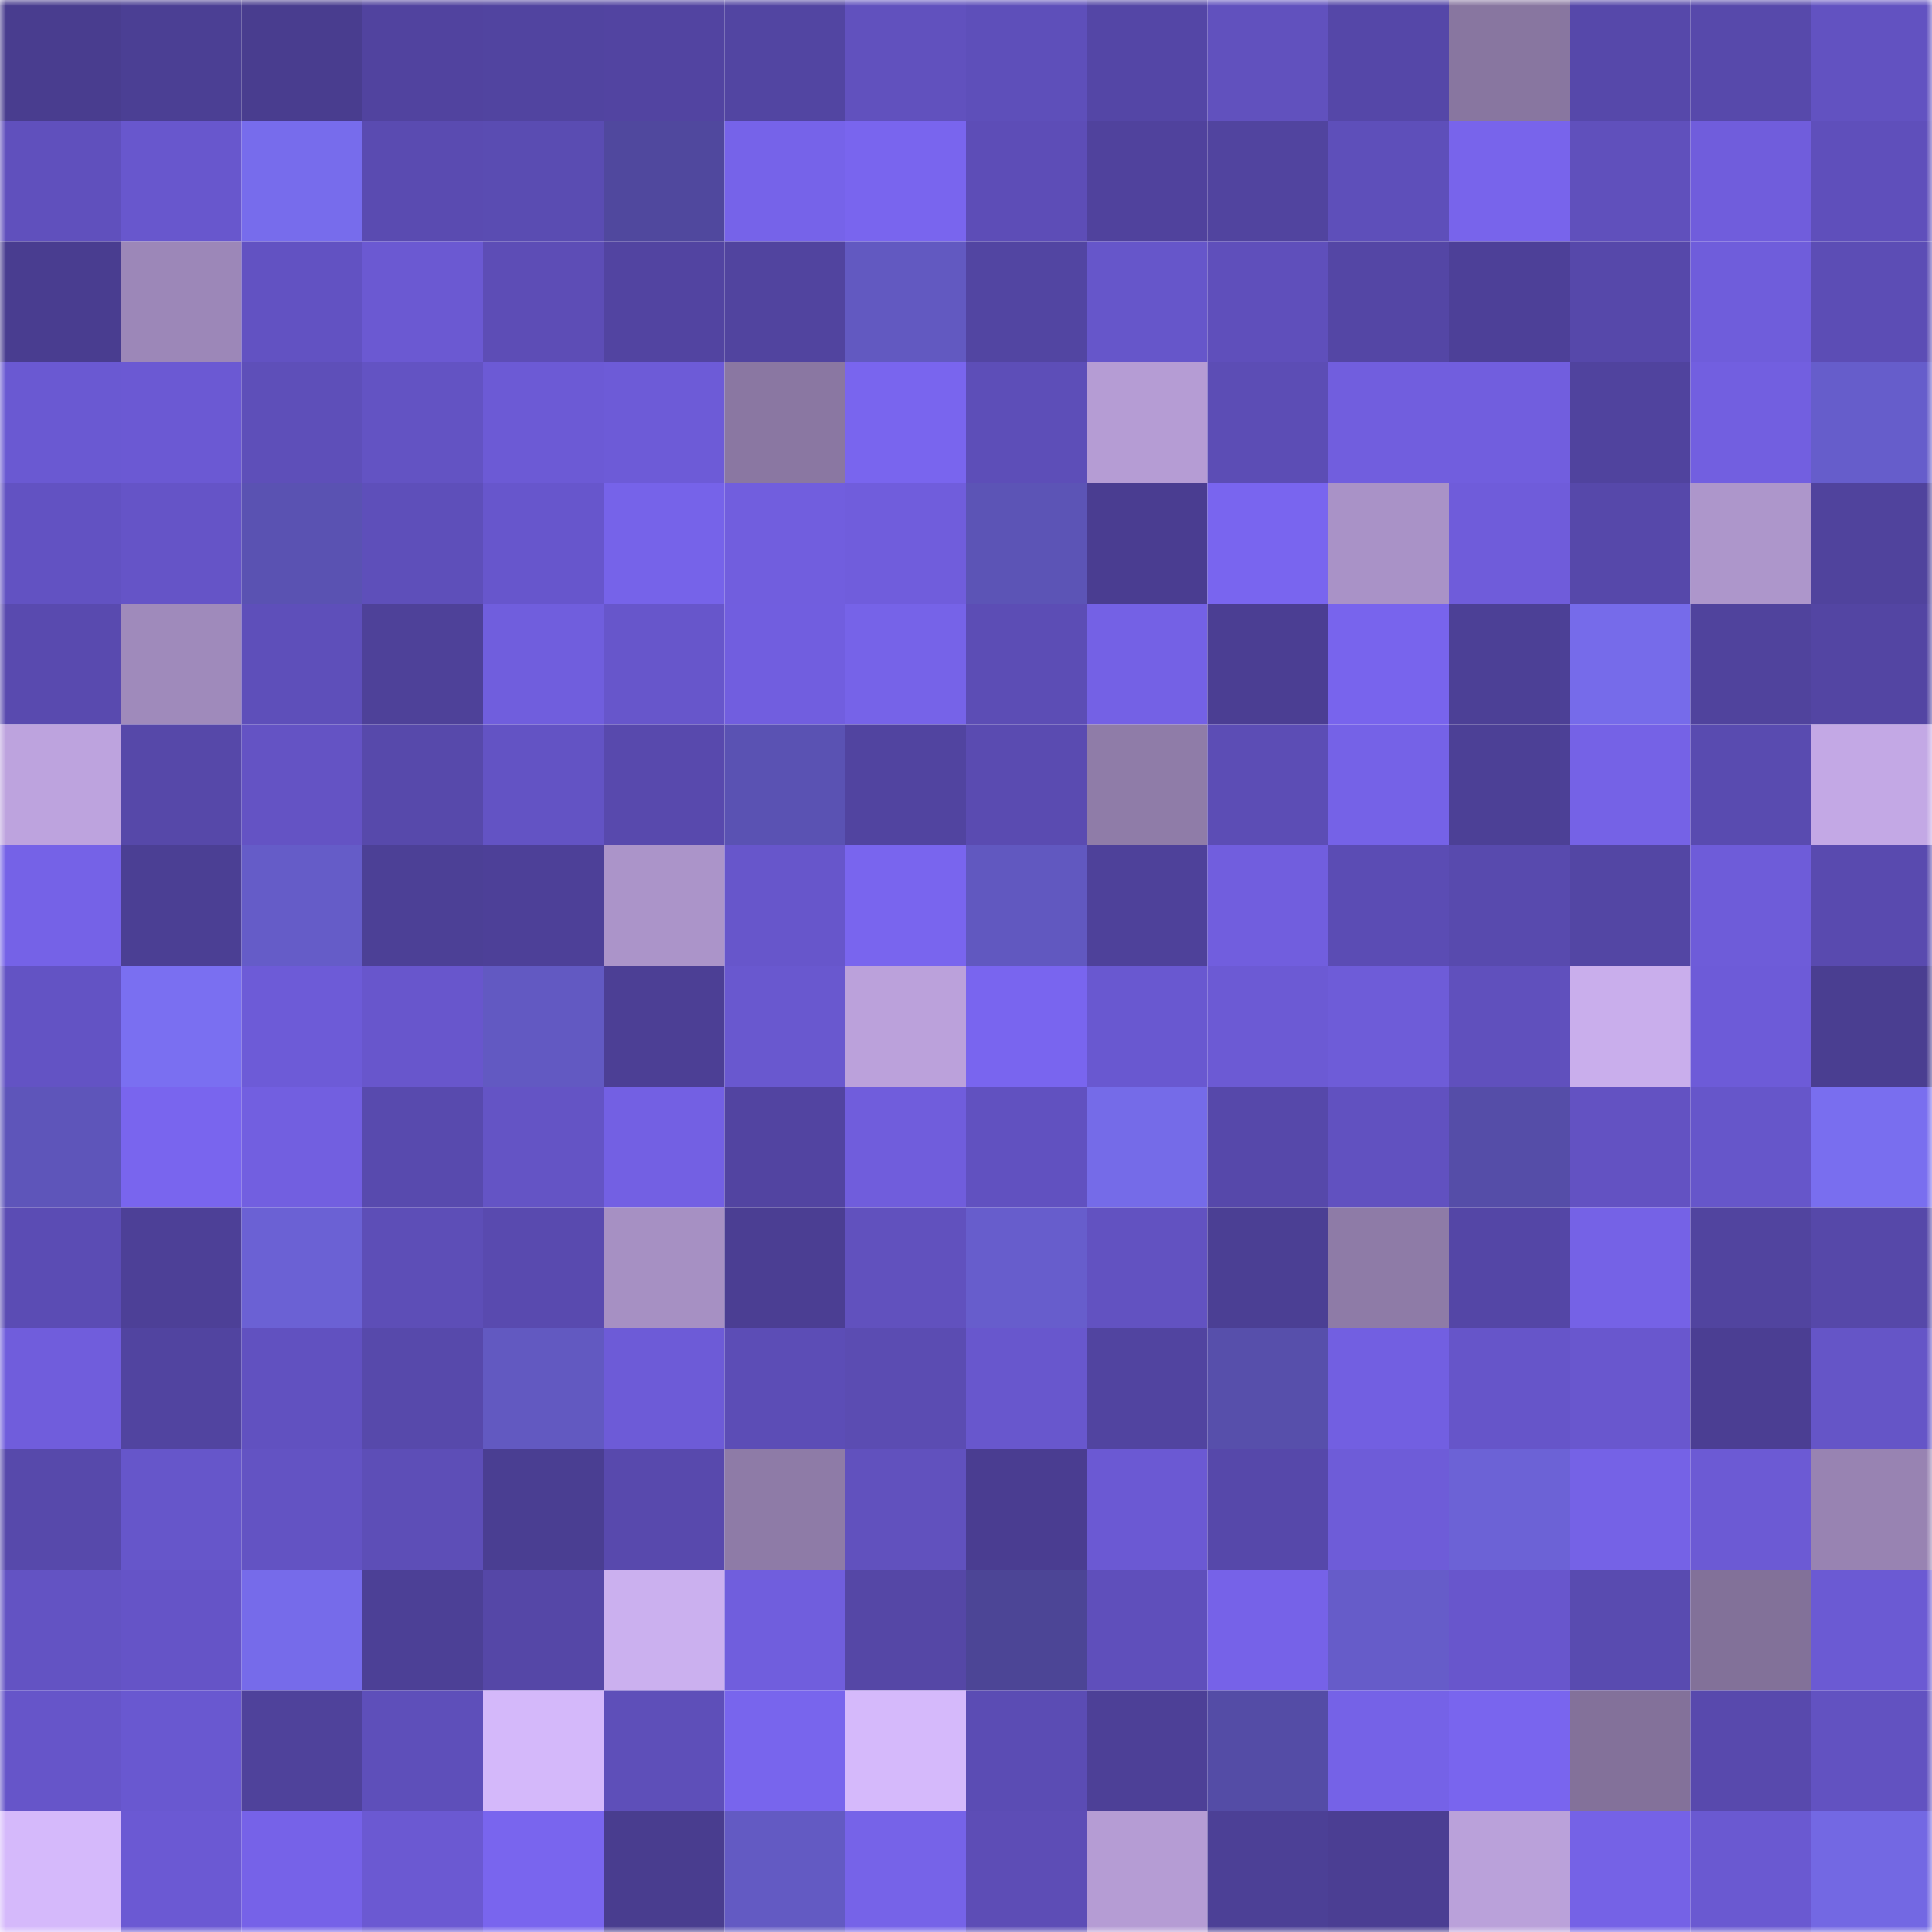 <svg viewBox="0 0 160 160" fill="none" role="img" xmlns="http://www.w3.org/2000/svg" width="240" height="240" name="farcaster%2Cdiven"><mask id="366221103" mask-type="alpha" maskUnits="userSpaceOnUse" x="0" y="0" width="160" height="160"><rect width="160" height="160" fill="#FFFFFF"></rect></mask><g mask="url(#366221103)"><rect x="0" y="0" width="10" height="10" fill="#493d8f"></rect><rect x="10" y="0" width="10" height="10" fill="#4b3f94"></rect><rect x="20" y="0" width="10" height="10" fill="#493d8f"></rect><rect x="30" y="0" width="10" height="10" fill="#51439f"></rect><rect x="40" y="0" width="10" height="10" fill="#5144a0"></rect><rect x="50" y="0" width="10" height="10" fill="#5244a1"></rect><rect x="60" y="0" width="10" height="10" fill="#5245a2"></rect><rect x="70" y="0" width="10" height="10" fill="#6151be"></rect><rect x="80" y="0" width="10" height="10" fill="#5e4fba"></rect><rect x="90" y="0" width="10" height="10" fill="#5446a6"></rect><rect x="100" y="0" width="10" height="10" fill="#6151be"></rect><rect x="110" y="0" width="10" height="10" fill="#5547a8"></rect><rect x="120" y="0" width="10" height="10" fill="#8876a0"></rect><rect x="130" y="0" width="10" height="10" fill="#5648aa"></rect><rect x="140" y="0" width="10" height="10" fill="#5749ab"></rect><rect x="150" y="0" width="10" height="10" fill="#6252c1"></rect><rect x="0" y="10" width="10" height="10" fill="#6050bd"></rect><rect x="10" y="10" width="10" height="10" fill="#6857cd"></rect><rect x="20" y="10" width="10" height="10" fill="#776cec"></rect><rect x="30" y="10" width="10" height="10" fill="#5a4bb1"></rect><rect x="40" y="10" width="10" height="10" fill="#5a4cb2"></rect><rect x="50" y="10" width="10" height="10" fill="#50489e"></rect><rect x="60" y="10" width="10" height="10" fill="#7663e9"></rect><rect x="70" y="10" width="10" height="10" fill="#7965ee"></rect><rect x="80" y="10" width="10" height="10" fill="#5d4db7"></rect><rect x="90" y="10" width="10" height="10" fill="#50429d"></rect><rect x="100" y="10" width="10" height="10" fill="#51449f"></rect><rect x="110" y="10" width="10" height="10" fill="#5e4fba"></rect><rect x="120" y="10" width="10" height="10" fill="#7864eb"></rect><rect x="130" y="10" width="10" height="10" fill="#6050bc"></rect><rect x="140" y="10" width="10" height="10" fill="#705ddc"></rect><rect x="150" y="10" width="10" height="10" fill="#5f4fbb"></rect><rect x="0" y="20" width="10" height="10" fill="#493d90"></rect><rect x="10" y="20" width="10" height="10" fill="#9c87b8"></rect><rect x="20" y="20" width="10" height="10" fill="#6252c2"></rect><rect x="30" y="20" width="10" height="10" fill="#6b59d2"></rect><rect x="40" y="20" width="10" height="10" fill="#5d4db6"></rect><rect x="50" y="20" width="10" height="10" fill="#5244a1"></rect><rect x="60" y="20" width="10" height="10" fill="#51449f"></rect><rect x="70" y="20" width="10" height="10" fill="#6259c1"></rect><rect x="80" y="20" width="10" height="10" fill="#5245a2"></rect><rect x="90" y="20" width="10" height="10" fill="#6656ca"></rect><rect x="100" y="20" width="10" height="10" fill="#5f4fbb"></rect><rect x="110" y="20" width="10" height="10" fill="#5446a5"></rect><rect x="120" y="20" width="10" height="10" fill="#4d4098"></rect><rect x="130" y="20" width="10" height="10" fill="#5648aa"></rect><rect x="140" y="20" width="10" height="10" fill="#6f5ddb"></rect><rect x="150" y="20" width="10" height="10" fill="#5c4db5"></rect><rect x="0" y="30" width="10" height="10" fill="#6a59d2"></rect><rect x="10" y="30" width="10" height="10" fill="#6b59d3"></rect><rect x="20" y="30" width="10" height="10" fill="#5e4fb9"></rect><rect x="30" y="30" width="10" height="10" fill="#6353c3"></rect><rect x="40" y="30" width="10" height="10" fill="#6c5ad5"></rect><rect x="50" y="30" width="10" height="10" fill="#6d5bd7"></rect><rect x="60" y="30" width="10" height="10" fill="#8a77a2"></rect><rect x="70" y="30" width="10" height="10" fill="#7965ee"></rect><rect x="80" y="30" width="10" height="10" fill="#5d4eb8"></rect><rect x="90" y="30" width="10" height="10" fill="#b59cd4"></rect><rect x="100" y="30" width="10" height="10" fill="#5c4db5"></rect><rect x="110" y="30" width="10" height="10" fill="#715ede"></rect><rect x="120" y="30" width="10" height="10" fill="#715ede"></rect><rect x="130" y="30" width="10" height="10" fill="#50439e"></rect><rect x="140" y="30" width="10" height="10" fill="#725fe0"></rect><rect x="150" y="30" width="10" height="10" fill="#665dcb"></rect><rect x="0" y="40" width="10" height="10" fill="#6252c2"></rect><rect x="10" y="40" width="10" height="10" fill="#6554c7"></rect><rect x="20" y="40" width="10" height="10" fill="#5a52b2"></rect><rect x="30" y="40" width="10" height="10" fill="#5e4fba"></rect><rect x="40" y="40" width="10" height="10" fill="#6756cc"></rect><rect x="50" y="40" width="10" height="10" fill="#7663e9"></rect><rect x="60" y="40" width="10" height="10" fill="#715ede"></rect><rect x="70" y="40" width="10" height="10" fill="#705ddc"></rect><rect x="80" y="40" width="10" height="10" fill="#5c54b6"></rect><rect x="90" y="40" width="10" height="10" fill="#4a3d91"></rect><rect x="100" y="40" width="10" height="10" fill="#7965ef"></rect><rect x="110" y="40" width="10" height="10" fill="#a992c7"></rect><rect x="120" y="40" width="10" height="10" fill="#6f5cda"></rect><rect x="130" y="40" width="10" height="10" fill="#5648aa"></rect><rect x="140" y="40" width="10" height="10" fill="#ad96cb"></rect><rect x="150" y="40" width="10" height="10" fill="#50439d"></rect><rect x="0" y="50" width="10" height="10" fill="#594aaf"></rect><rect x="10" y="50" width="10" height="10" fill="#9f8abb"></rect><rect x="20" y="50" width="10" height="10" fill="#5e4fba"></rect><rect x="30" y="50" width="10" height="10" fill="#4e4199"></rect><rect x="40" y="50" width="10" height="10" fill="#705edd"></rect><rect x="50" y="50" width="10" height="10" fill="#6756cb"></rect><rect x="60" y="50" width="10" height="10" fill="#715edf"></rect><rect x="70" y="50" width="10" height="10" fill="#7663e8"></rect><rect x="80" y="50" width="10" height="10" fill="#5c4db5"></rect><rect x="90" y="50" width="10" height="10" fill="#7461e5"></rect><rect x="100" y="50" width="10" height="10" fill="#4b3e93"></rect><rect x="110" y="50" width="10" height="10" fill="#7864ed"></rect><rect x="120" y="50" width="10" height="10" fill="#4c4096"></rect><rect x="130" y="50" width="10" height="10" fill="#766bea"></rect><rect x="140" y="50" width="10" height="10" fill="#50439d"></rect><rect x="150" y="50" width="10" height="10" fill="#5345a3"></rect><rect x="0" y="60" width="10" height="10" fill="#bda3de"></rect><rect x="10" y="60" width="10" height="10" fill="#5648a9"></rect><rect x="20" y="60" width="10" height="10" fill="#6453c4"></rect><rect x="30" y="60" width="10" height="10" fill="#5749ab"></rect><rect x="40" y="60" width="10" height="10" fill="#6353c4"></rect><rect x="50" y="60" width="10" height="10" fill="#5849ad"></rect><rect x="60" y="60" width="10" height="10" fill="#5a52b3"></rect><rect x="70" y="60" width="10" height="10" fill="#5144a0"></rect><rect x="80" y="60" width="10" height="10" fill="#5a4bb1"></rect><rect x="90" y="60" width="10" height="10" fill="#8f7ca8"></rect><rect x="100" y="60" width="10" height="10" fill="#5c4db5"></rect><rect x="110" y="60" width="10" height="10" fill="#7562e7"></rect><rect x="120" y="60" width="10" height="10" fill="#4c4096"></rect><rect x="130" y="60" width="10" height="10" fill="#7562e6"></rect><rect x="140" y="60" width="10" height="10" fill="#594bb0"></rect><rect x="150" y="60" width="10" height="10" fill="#c3a8e5"></rect><rect x="0" y="70" width="10" height="10" fill="#7562e7"></rect><rect x="10" y="70" width="10" height="10" fill="#4b3f94"></rect><rect x="20" y="70" width="10" height="10" fill="#655cc8"></rect><rect x="30" y="70" width="10" height="10" fill="#4c4096"></rect><rect x="40" y="70" width="10" height="10" fill="#4d4098"></rect><rect x="50" y="70" width="10" height="10" fill="#ab94c9"></rect><rect x="60" y="70" width="10" height="10" fill="#6756cb"></rect><rect x="70" y="70" width="10" height="10" fill="#7965ee"></rect><rect x="80" y="70" width="10" height="10" fill="#6158c0"></rect><rect x="90" y="70" width="10" height="10" fill="#4e419a"></rect><rect x="100" y="70" width="10" height="10" fill="#715ede"></rect><rect x="110" y="70" width="10" height="10" fill="#5b4cb4"></rect><rect x="120" y="70" width="10" height="10" fill="#584aae"></rect><rect x="130" y="70" width="10" height="10" fill="#5346a4"></rect><rect x="140" y="70" width="10" height="10" fill="#6e5cd9"></rect><rect x="150" y="70" width="10" height="10" fill="#594aaf"></rect><rect x="0" y="80" width="10" height="10" fill="#6353c4"></rect><rect x="10" y="80" width="10" height="10" fill="#7a6ff1"></rect><rect x="20" y="80" width="10" height="10" fill="#6d5bd7"></rect><rect x="30" y="80" width="10" height="10" fill="#6856cc"></rect><rect x="40" y="80" width="10" height="10" fill="#6259c2"></rect><rect x="50" y="80" width="10" height="10" fill="#4c3f95"></rect><rect x="60" y="80" width="10" height="10" fill="#6958cf"></rect><rect x="70" y="80" width="10" height="10" fill="#bba1db"></rect><rect x="80" y="80" width="10" height="10" fill="#7965ef"></rect><rect x="90" y="80" width="10" height="10" fill="#6958d0"></rect><rect x="100" y="80" width="10" height="10" fill="#6c5ad4"></rect><rect x="110" y="80" width="10" height="10" fill="#6e5cd8"></rect><rect x="120" y="80" width="10" height="10" fill="#6050bd"></rect><rect x="130" y="80" width="10" height="10" fill="#c9aeec"></rect><rect x="140" y="80" width="10" height="10" fill="#6d5bd8"></rect><rect x="150" y="80" width="10" height="10" fill="#4a3e91"></rect><rect x="0" y="90" width="10" height="10" fill="#5e55ba"></rect><rect x="10" y="90" width="10" height="10" fill="#7965ee"></rect><rect x="20" y="90" width="10" height="10" fill="#725fe0"></rect><rect x="30" y="90" width="10" height="10" fill="#584aae"></rect><rect x="40" y="90" width="10" height="10" fill="#6454c5"></rect><rect x="50" y="90" width="10" height="10" fill="#7360e3"></rect><rect x="60" y="90" width="10" height="10" fill="#5244a1"></rect><rect x="70" y="90" width="10" height="10" fill="#705ddc"></rect><rect x="80" y="90" width="10" height="10" fill="#6151c0"></rect><rect x="90" y="90" width="10" height="10" fill="#756be8"></rect><rect x="100" y="90" width="10" height="10" fill="#5648aa"></rect><rect x="110" y="90" width="10" height="10" fill="#6151c0"></rect><rect x="120" y="90" width="10" height="10" fill="#554da8"></rect><rect x="130" y="90" width="10" height="10" fill="#6352c2"></rect><rect x="140" y="90" width="10" height="10" fill="#6656ca"></rect><rect x="150" y="90" width="10" height="10" fill="#796eef"></rect><rect x="0" y="100" width="10" height="10" fill="#5b4cb4"></rect><rect x="10" y="100" width="10" height="10" fill="#4d4097"></rect><rect x="20" y="100" width="10" height="10" fill="#6b61d4"></rect><rect x="30" y="100" width="10" height="10" fill="#5d4eb7"></rect><rect x="40" y="100" width="10" height="10" fill="#594aaf"></rect><rect x="50" y="100" width="10" height="10" fill="#a690c3"></rect><rect x="60" y="100" width="10" height="10" fill="#4b3e93"></rect><rect x="70" y="100" width="10" height="10" fill="#6151be"></rect><rect x="80" y="100" width="10" height="10" fill="#675dcc"></rect><rect x="90" y="100" width="10" height="10" fill="#6252c1"></rect><rect x="100" y="100" width="10" height="10" fill="#4b3f94"></rect><rect x="110" y="100" width="10" height="10" fill="#8e7ba7"></rect><rect x="120" y="100" width="10" height="10" fill="#5446a6"></rect><rect x="130" y="100" width="10" height="10" fill="#7562e6"></rect><rect x="140" y="100" width="10" height="10" fill="#51449f"></rect><rect x="150" y="100" width="10" height="10" fill="#5648a9"></rect><rect x="0" y="110" width="10" height="10" fill="#705ddc"></rect><rect x="10" y="110" width="10" height="10" fill="#5144a0"></rect><rect x="20" y="110" width="10" height="10" fill="#6151c0"></rect><rect x="30" y="110" width="10" height="10" fill="#5749ab"></rect><rect x="40" y="110" width="10" height="10" fill="#6259c1"></rect><rect x="50" y="110" width="10" height="10" fill="#6d5bd7"></rect><rect x="60" y="110" width="10" height="10" fill="#5c4db6"></rect><rect x="70" y="110" width="10" height="10" fill="#5b4cb2"></rect><rect x="80" y="110" width="10" height="10" fill="#6857cd"></rect><rect x="90" y="110" width="10" height="10" fill="#5144a0"></rect><rect x="100" y="110" width="10" height="10" fill="#574fab"></rect><rect x="110" y="110" width="10" height="10" fill="#725fe1"></rect><rect x="120" y="110" width="10" height="10" fill="#6655c9"></rect><rect x="130" y="110" width="10" height="10" fill="#6957ce"></rect><rect x="140" y="110" width="10" height="10" fill="#4b3e93"></rect><rect x="150" y="110" width="10" height="10" fill="#6555c7"></rect><rect x="0" y="120" width="10" height="10" fill="#5749ab"></rect><rect x="10" y="120" width="10" height="10" fill="#6656ca"></rect><rect x="20" y="120" width="10" height="10" fill="#6353c3"></rect><rect x="30" y="120" width="10" height="10" fill="#5d4eb7"></rect><rect x="40" y="120" width="10" height="10" fill="#4a3e92"></rect><rect x="50" y="120" width="10" height="10" fill="#5849ad"></rect><rect x="60" y="120" width="10" height="10" fill="#8e7ba7"></rect><rect x="70" y="120" width="10" height="10" fill="#6151be"></rect><rect x="80" y="120" width="10" height="10" fill="#4a3d91"></rect><rect x="90" y="120" width="10" height="10" fill="#6b59d3"></rect><rect x="100" y="120" width="10" height="10" fill="#5648aa"></rect><rect x="110" y="120" width="10" height="10" fill="#6e5cd8"></rect><rect x="120" y="120" width="10" height="10" fill="#6c62d6"></rect><rect x="130" y="120" width="10" height="10" fill="#7562e6"></rect><rect x="140" y="120" width="10" height="10" fill="#6c5ad4"></rect><rect x="150" y="120" width="10" height="10" fill="#9883b2"></rect><rect x="0" y="130" width="10" height="10" fill="#6353c3"></rect><rect x="10" y="130" width="10" height="10" fill="#6554c7"></rect><rect x="20" y="130" width="10" height="10" fill="#766bea"></rect><rect x="30" y="130" width="10" height="10" fill="#4c4096"></rect><rect x="40" y="130" width="10" height="10" fill="#5547a7"></rect><rect x="50" y="130" width="10" height="10" fill="#cbb0ef"></rect><rect x="60" y="130" width="10" height="10" fill="#705edd"></rect><rect x="70" y="130" width="10" height="10" fill="#5547a6"></rect><rect x="80" y="130" width="10" height="10" fill="#4c4596"></rect><rect x="90" y="130" width="10" height="10" fill="#5f4fbb"></rect><rect x="100" y="130" width="10" height="10" fill="#7662e8"></rect><rect x="110" y="130" width="10" height="10" fill="#665cc9"></rect><rect x="120" y="130" width="10" height="10" fill="#6856cc"></rect><rect x="130" y="130" width="10" height="10" fill="#594bb0"></rect><rect x="140" y="130" width="10" height="10" fill="#827199"></rect><rect x="150" y="130" width="10" height="10" fill="#6b5ad3"></rect><rect x="0" y="140" width="10" height="10" fill="#6655c9"></rect><rect x="10" y="140" width="10" height="10" fill="#6958d0"></rect><rect x="20" y="140" width="10" height="10" fill="#4f429b"></rect><rect x="30" y="140" width="10" height="10" fill="#5e4fba"></rect><rect x="40" y="140" width="10" height="10" fill="#d4b8fa"></rect><rect x="50" y="140" width="10" height="10" fill="#5e4fb9"></rect><rect x="60" y="140" width="10" height="10" fill="#7865ed"></rect><rect x="70" y="140" width="10" height="10" fill="#d5b9fb"></rect><rect x="80" y="140" width="10" height="10" fill="#5b4cb4"></rect><rect x="90" y="140" width="10" height="10" fill="#4d4097"></rect><rect x="100" y="140" width="10" height="10" fill="#544ca6"></rect><rect x="110" y="140" width="10" height="10" fill="#7562e7"></rect><rect x="120" y="140" width="10" height="10" fill="#7965ee"></rect><rect x="130" y="140" width="10" height="10" fill="#83719a"></rect><rect x="140" y="140" width="10" height="10" fill="#5849ad"></rect><rect x="150" y="140" width="10" height="10" fill="#6252c1"></rect><rect x="0" y="150" width="10" height="10" fill="#d5b9fb"></rect><rect x="10" y="150" width="10" height="10" fill="#6b59d3"></rect><rect x="20" y="150" width="10" height="10" fill="#7662e8"></rect><rect x="30" y="150" width="10" height="10" fill="#6b59d2"></rect><rect x="40" y="150" width="10" height="10" fill="#7965ee"></rect><rect x="50" y="150" width="10" height="10" fill="#493d8f"></rect><rect x="60" y="150" width="10" height="10" fill="#635ac3"></rect><rect x="70" y="150" width="10" height="10" fill="#7663e8"></rect><rect x="80" y="150" width="10" height="10" fill="#5d4db6"></rect><rect x="90" y="150" width="10" height="10" fill="#b59cd4"></rect><rect x="100" y="150" width="10" height="10" fill="#4c4096"></rect><rect x="110" y="150" width="10" height="10" fill="#4b3e93"></rect><rect x="120" y="150" width="10" height="10" fill="#baa1da"></rect><rect x="130" y="150" width="10" height="10" fill="#7562e6"></rect><rect x="140" y="150" width="10" height="10" fill="#6a59d1"></rect><rect x="150" y="150" width="10" height="10" fill="#7368e3"></rect></g></svg>